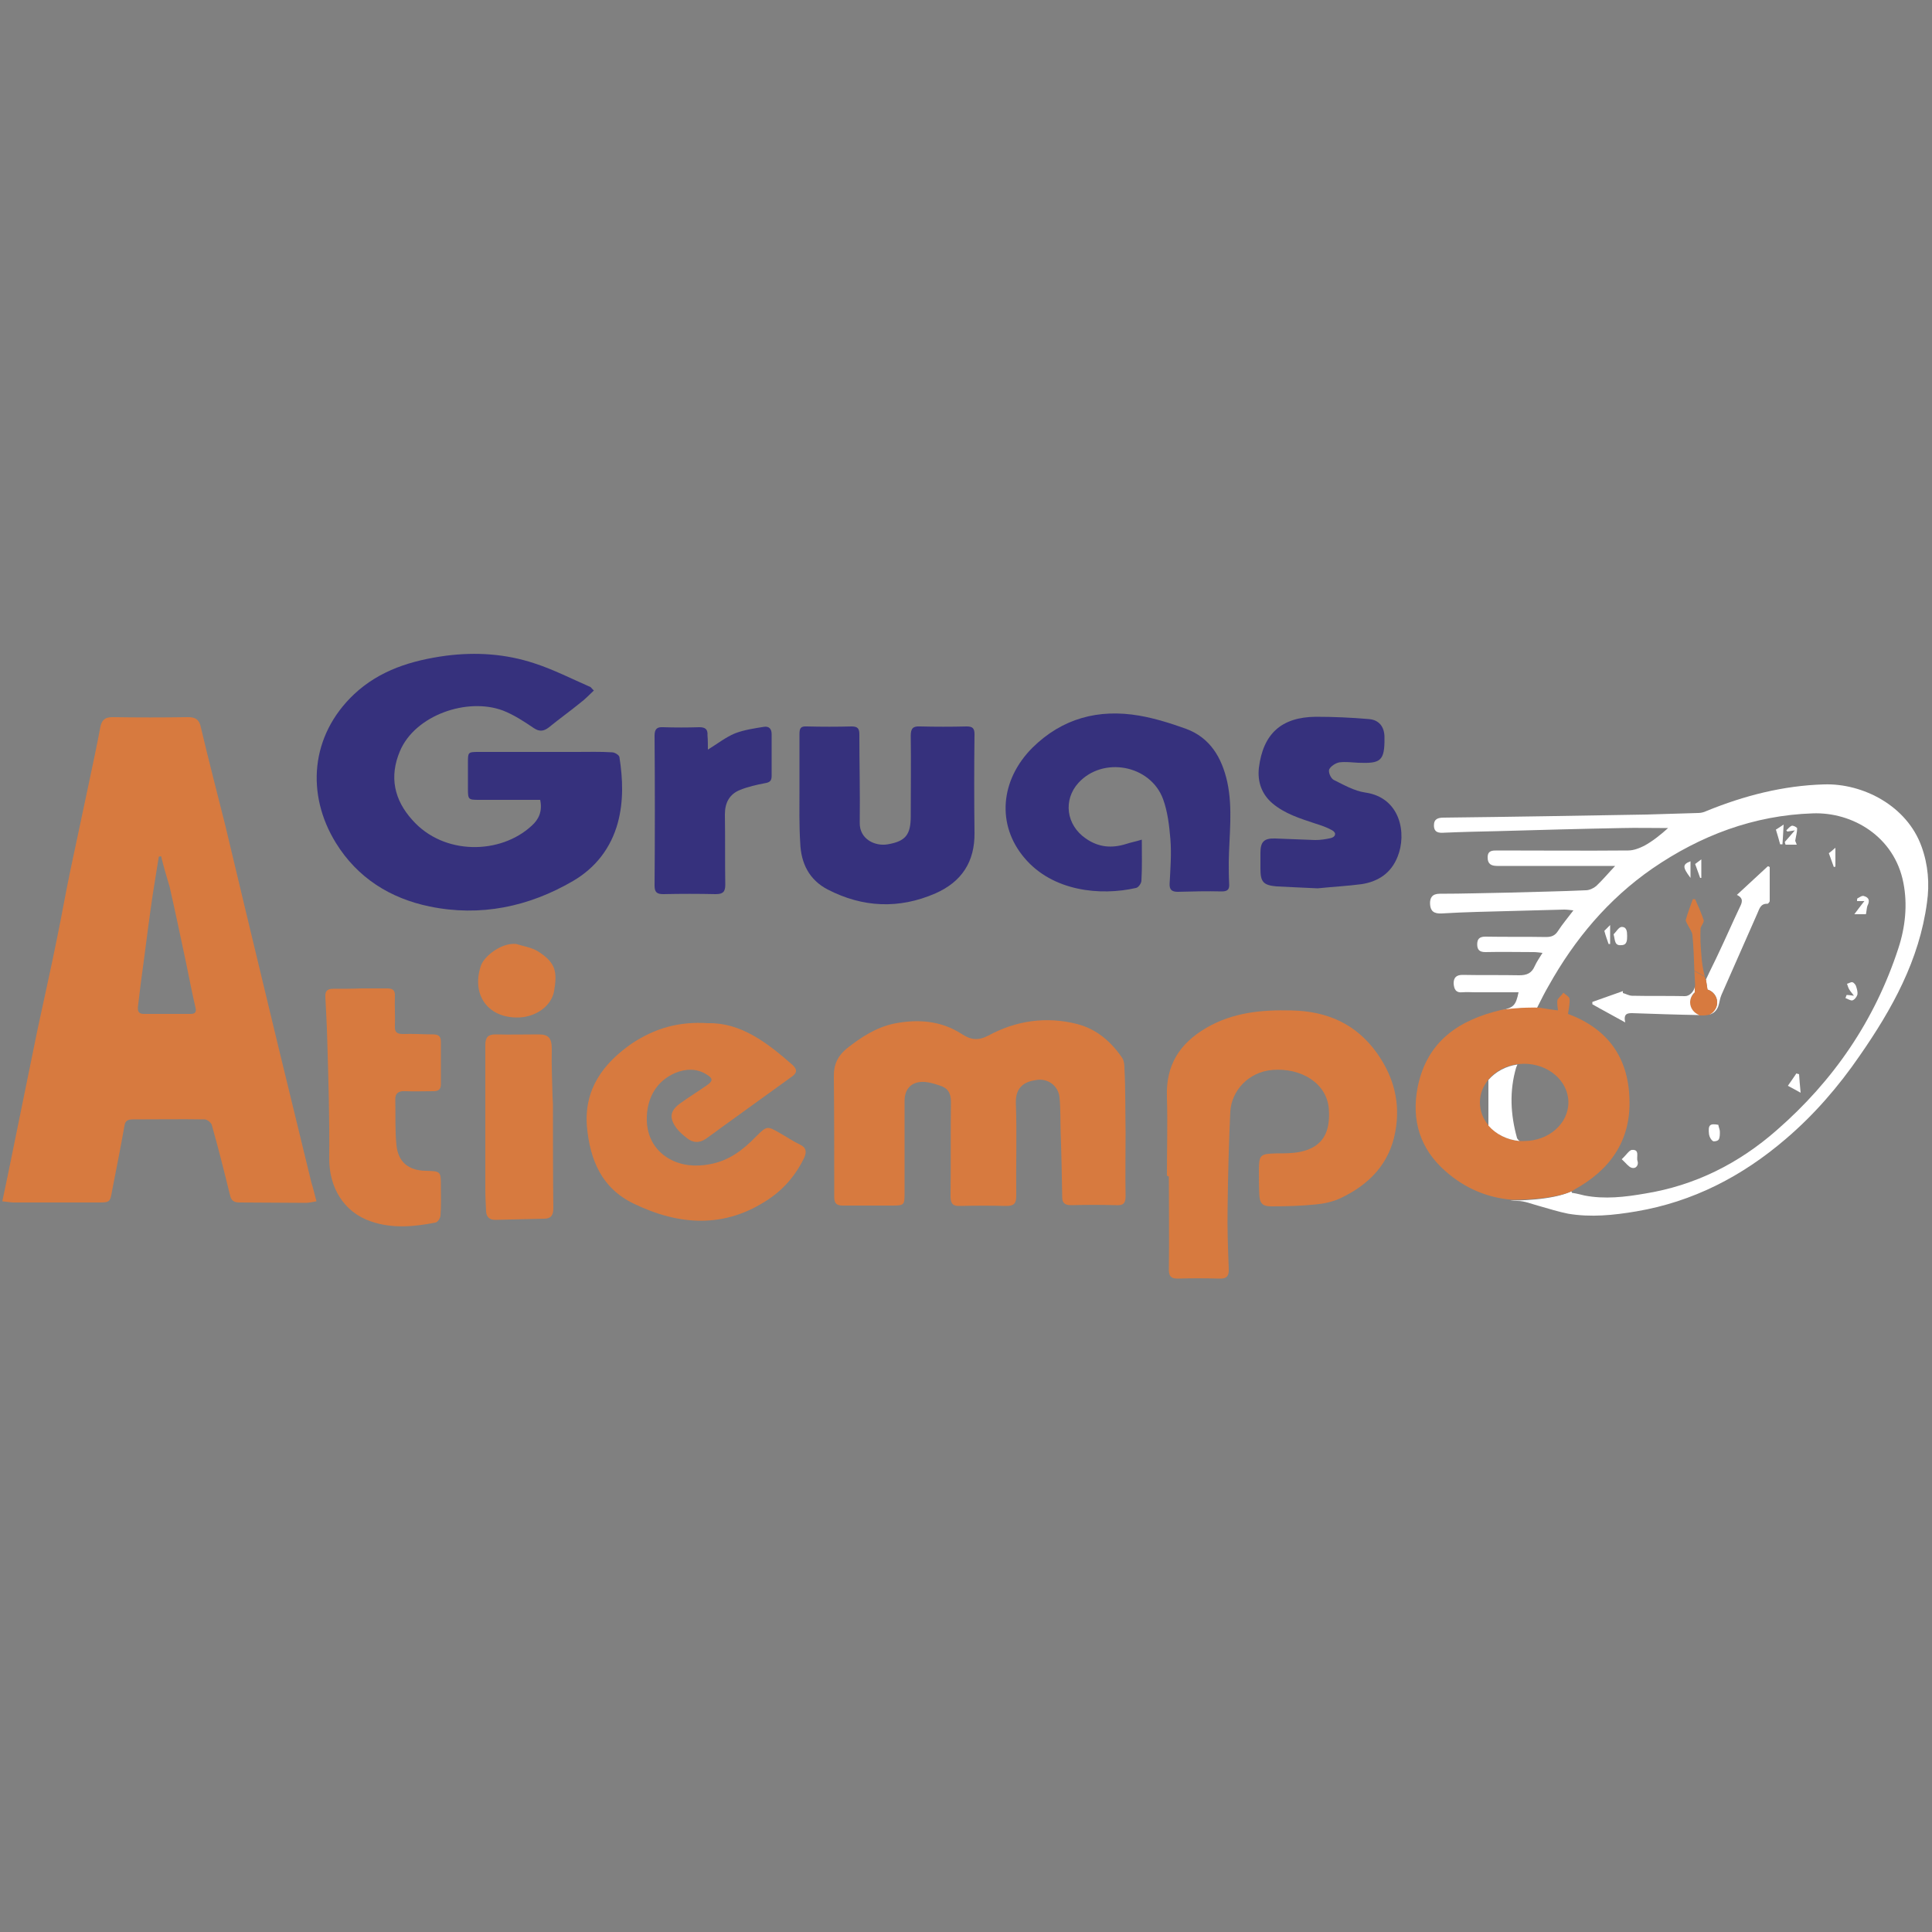 <?xml version="1.0" encoding="utf-8"?>
<!-- Generator: Adobe Illustrator 25.4.1, SVG Export Plug-In . SVG Version: 6.00 Build 0)  -->
<svg version="1.1" id="Capa_1" xmlns="http://www.w3.org/2000/svg" xmlns:xlink="http://www.w3.org/1999/xlink" x="0px" y="0px"
	 viewBox="0 0 500 500" style="enable-background:new 0 0 500 500;" xml:space="preserve">
<rect x="0" y="0" width="500" height="500" fill="#808080" stroke="none"/>
<style type="text/css">
	.st0{fill:#D77A3F;}
	.st1{fill:#36317D;}
	.st2{fill:#FFFFFF;}
</style>
<g>
	<path class="st0" d="M81.9,310.9c-1.2,0.2-2,0.4-2.7,0.4c-5.7,0-11.4-0.1-17.2-0.1c-1.5,0-2.2-0.5-2.5-2c-1.5-6.1-3-12.1-4.7-18.1
		c-0.2-0.6-1.2-1.4-1.8-1.4c-6.2-0.1-12.4,0-18.6,0c-1.3,0-2,0.3-2.2,1.7c-1,5.6-2.1,11.2-3.2,16.8c-0.5,2.9-0.6,3-3.5,3
		c-7.3,0-14.6,0-21.9,0c-0.9,0-1.8-0.2-3-0.3c1-4.8,2-9.4,2.9-14c2.1-10.1,4.1-20.3,6.2-30.4c1.7-8,3.5-15.9,5.1-23.9
		c1.2-5.8,2.2-11.6,3.4-17.3c1.6-7.7,3.3-15.4,4.9-23.1c1-4.7,2-9.4,2.9-14.2c0.4-1.8,1.3-2.4,3.1-2.4c6.5,0.1,13.1,0.1,19.6,0
		c2,0,2.9,0.7,3.3,2.7c2,8.5,4.2,16.9,6.3,25.3c1.8,7.4,3.5,14.8,5.3,22.2c2.7,11.2,5.4,22.5,8.1,33.7c3,12.2,5.9,24.4,8.9,36.6
		C81.1,307.6,81.4,309.1,81.9,310.9z M41.7,221.6c-0.2,0-0.4,0.1-0.6,0.1c-0.5,3.3-1.1,6.6-1.6,10c-0.8,5.4-1.5,10.9-2.2,16.3
		c-0.6,4.2-1.1,8.3-1.6,12.5c-0.1,1.1,0.1,1.9,1.5,1.9c4,0,8,0,12.1,0c1.1,0,1.6-0.4,1.3-1.6c-0.9-3.8-1.6-7.6-2.4-11.4
		c-1.4-6.6-2.8-13.3-4.3-19.9C43.1,226.8,42.3,224.2,41.7,221.6z"/>
	<path class="st1" d="M153.7,178.7c-1.2,1.1-2.2,2.2-3.4,3.1c-2.7,2.2-5.5,4.2-8.2,6.4c-1.4,1.1-2.5,1.2-4,0.2
		c-2.5-1.7-5.1-3.4-7.9-4.5c-9.3-3.5-22.8,1.2-26.7,10.5c-2.8,6.6-1.5,12.6,3.2,17.8c8.1,9.2,22.8,9,30.9,1.5
		c1.9-1.7,2.8-3.8,2.2-6.7c-1.1,0-2.2,0-3.4,0c-4.2,0-8.3,0-12.5,0c-2.7,0-2.8-0.1-2.8-2.9c0-2.2,0-4.5,0-6.7c0-2.7,0-2.8,2.7-2.8
		c8.5,0,16.9,0,25.4,0c3.1,0,6.1-0.1,9.2,0.1c0.7,0,1.8,0.7,1.9,1.2c0.9,5.7,1.1,11.4-0.4,17c-1.8,6.6-5.8,11.7-11.6,15.1
		c-11.5,6.7-24,9.3-37.1,6.6c-10.2-2.1-18.7-7.4-24.3-16.5c-7.7-12.5-6.6-27.7,4.7-38.4c6.7-6.3,15-8.8,23.8-10c7.8-1,15.5-0.5,23,2
		c4.9,1.6,9.6,4,14.4,6.1C153,177.9,153.2,178.3,153.7,178.7z"/>
	<path class="st0" d="M291.3,293c0,5.5-0.1,11,0,16.6c0,1.9-0.7,2.4-2.4,2.3c-3.9-0.1-7.8-0.1-11.7,0c-1.5,0-2.3-0.5-2.3-2
		c-0.1-5.6-0.2-11.2-0.4-16.7c-0.1-3.1,0-6.1-0.3-9.2c-0.3-3-3-5-6-4.5c-2.9,0.4-5.4,1.7-5.3,5.9c0.3,8,0,16.1,0.1,24.1
		c0,2-0.6,2.6-2.6,2.6c-3.9-0.1-7.9-0.1-11.9,0c-1.9,0.1-2.5-0.6-2.5-2.5c0.1-8.2,0-16.4,0.1-24.5c0-2.3-0.9-3.6-3-4.2
		c-1.2-0.4-2.5-0.8-3.8-0.9c-3.3-0.2-5.2,1.7-5.2,4.9c0,8,0,15.9,0,23.9c0,3.1-0.1,3.2-3.3,3.2c-4.2,0-8.5,0-12.7,0
		c-1.5,0-2.2-0.5-2.2-2.2c0-10.5,0-21-0.1-31.5c0-3,1.1-5.1,3.4-7c3.7-2.9,7.5-5.4,12.2-6.4c6.1-1.2,12.1-0.8,17.5,2.7
		c2.3,1.5,4.2,1.8,6.9,0.4c7.2-3.9,15-5,22.9-3c5.1,1.3,8.9,4.6,11.8,8.9c0.4,0.7,0.5,1.7,0.5,2.5C291.3,282,291.2,287.5,291.3,293
		C291.2,293,291.2,293,291.3,293z"/>
	<path class="st0" d="M302,304.3c0-6.8,0.2-13.6,0-20.4c-0.3-8.2,3.2-13.8,10.2-17.9c6.9-4,14.3-4.7,22.1-4.5
		c9.2,0.2,16.7,3.5,22.1,11.1c4.3,6.1,6.1,12.8,4.7,20.3c-1.5,8.3-6.8,13.7-14.2,17.2c-1.9,0.9-4.2,1.4-6.3,1.6
		c-3.9,0.4-7.7,0.5-11.6,0.5c-2.3,0-3-0.8-3.1-3.1c-0.1-2-0.1-4.1-0.1-6.1c0-4.1,0.3-4.4,4.4-4.5c2.1,0,4.3,0,6.3-0.4
		c6.2-1.3,7.8-5.5,7.4-11.1c-0.5-6.7-7.2-10.7-14.6-10.1c-6.2,0.5-10.6,5.4-10.9,10.8c-0.4,8.4-0.6,16.7-0.7,25.1
		c-0.1,5.2,0.1,10.4,0.3,15.5c0.1,1.9-0.5,2.7-2.5,2.6c-3.6-0.1-7.2-0.1-10.8,0c-1.7,0-2.2-0.7-2.2-2.3c0.1-8,0-16.1,0-24.1
		C302.2,304.3,302.1,304.3,302,304.3z"/>
	<path class="st0" d="M183.2,264.8c8.5-0.2,15.3,5,21.9,10.8c1.4,1.3,1.1,2.2-0.4,3.2c-6,4.3-12,8.7-18,13c-1.3,1-2.6,1.9-4,2.9
		c-1.7,1.2-3.5,1.1-5.1-0.3c-0.9-0.7-1.8-1.5-2.5-2.4c-2-2.7-1.7-4.6,1-6.5c2.2-1.6,4.5-3,6.8-4.6c1.6-1.1,1.7-1.8,0-2.8
		c-2.6-1.7-5.6-1.5-8.2-0.4c-4.8,2.1-7.1,6.3-7.3,11.2c-0.2,4.5,1.6,8.6,5.8,11c3.2,1.8,6.8,2.1,10.5,1.4c4.9-0.9,8.5-3.6,11.9-7.1
		c2.9-2.9,2.9-2.9,6.5-0.8c1.6,0.9,3.2,2,4.9,2.8c1.7,0.8,1.8,1.9,1.1,3.5c-2.1,4.3-5.1,7.9-9.1,10.6c-11.4,7.7-23.2,6.9-35,1.2
		c-8.3-4-11.3-11.3-12.1-19.9c-0.8-9.7,4.2-16.4,11.7-21.6C169.4,266.2,175.5,264.3,183.2,264.8z"/>
	<path class="st1" d="M295.5,217.3c0,3.8,0.1,7.2-0.1,10.6c0,0.7-0.8,1.8-1.4,1.9c-9.2,2.1-21.6,0.9-28.9-7.8
		c-7.2-8.5-6.3-20.1,2.1-28.5c7.7-7.6,17.1-10.1,27.6-8.3c4.1,0.7,8.2,2,12.1,3.4c6.3,2.3,9.3,7.5,10.7,13.7
		c1.5,6.9,0.5,13.8,0.4,20.8c0,1.8,0,3.7,0.1,5.5c0.1,1.4-0.2,2.1-1.9,2.1c-3.8-0.1-7.6,0-11.4,0.1c-1.6,0-2.2-0.6-2.1-2.2
		c0.2-3.8,0.5-7.6,0.2-11.4c-0.3-3.5-0.7-7.1-1.9-10.4c-3.3-8.9-15.6-11.1-21.9-4.2c-4,4.4-3.2,10.9,1.9,14.4
		c3.3,2.3,6.7,2.6,10.5,1.4C292.7,218,293.9,217.8,295.5,217.3z"/>
	<path class="st1" d="M206.9,204.1c0-4.7,0-9.4,0-14.1c0-1.5,0.3-2.1,1.9-2c3.9,0.1,7.8,0.1,11.6,0c1.5,0,2,0.5,2,2
		c0,7.6,0.2,15.3,0.1,22.9c-0.1,4.3,4,6.2,7.3,5.6c4.6-0.8,5.9-2.5,5.9-7.3c0-6.9,0.1-13.9,0-20.8c0-1.9,0.6-2.5,2.4-2.4
		c4,0.1,8,0.1,12.1,0c1.5,0,2,0.5,2,2c-0.1,8.5-0.1,17,0,25.5c0.1,7.5-3.3,12.7-10.1,15.7c-9.4,4.1-18.8,3.7-27.9-1
		c-4.8-2.5-6.9-6.8-7.1-12C206.8,213.5,206.9,208.8,206.9,204.1z"/>
	<path class="st0" d="M93.5,255.8c2.2,0,4.5,0,6.7,0c1.5,0,2.1,0.5,2,2.1c-0.1,2.5,0.1,5,0,7.6c-0.1,1.6,0.5,2.1,2.1,2.1
		c2.6-0.1,5.2,0.1,7.8,0.1c1.4,0,2,0.5,2,1.9c0,3.7,0,7.4,0,11c0,1.4-0.7,1.8-1.9,1.8c-2.5,0-4.9,0.1-7.4,0
		c-1.7-0.1-2.6,0.6-2.5,2.3c0.1,3.9-0.1,7.8,0.3,11.6c0.4,4.4,3.1,6.6,7.5,6.7c4,0.1,4,0.1,4,4.1c0,2.5,0.1,4.9-0.1,7.4
		c0,0.7-0.7,1.8-1.3,1.9c-5.6,1.1-11.2,1.6-16.7-0.3c-7.1-2.4-10.9-8.9-10.8-16.5c0.1-10.1-0.2-20.1-0.5-30.2
		c-0.1-3.8-0.3-7.6-0.5-11.4c-0.1-1.6,0.6-2.1,2-2.1C88.8,255.9,91.2,255.9,93.5,255.8C93.5,255.9,93.5,255.9,93.5,255.8z"/>
	<path class="st1" d="M341,229.9c-3.7-0.2-7.2-0.3-10.6-0.5c-3.5-0.3-4.2-1.2-4.2-4.6c0-1.4,0-2.7,0-4.1c0-2.8,0.9-3.8,3.8-3.7
		c3.5,0.1,6.9,0.3,10.4,0.4c1.3,0,2.7-0.2,4-0.5c1.2-0.3,1.6-1.3,0.4-2c-1.4-0.8-2.9-1.3-4.5-1.8c-3.9-1.3-7.8-2.5-11-5.2
		c-2.8-2.4-3.9-5.6-3.5-9.2c1.1-8.8,5.8-13.1,14.7-13.2c4.6,0,9.2,0.2,13.8,0.6c2.5,0.2,4,1.9,4,4.7c0.1,6.3-1.1,6.8-6.8,6.6
		c-1.6-0.1-3.3-0.3-4.9-0.1c-1,0.2-2.2,1-2.6,1.8c-0.3,0.7,0.4,2.3,1.1,2.7c2.6,1.3,5.4,2.9,8.2,3.3c9.2,1.3,10.8,10.7,8.4,16.6
		c-1.7,4.3-5,6.4-9.2,7.1C348.8,229.3,344.8,229.5,341,229.9z"/>
	<path class="st1" d="M183.2,194c2.6-1.6,4.6-3.2,7-4.2c2.3-0.9,5-1.3,7.5-1.7c1.3-0.2,2,0.5,2,1.9c0,3.6,0,7.2,0,10.8
		c0,1.3-0.5,1.7-1.8,1.9c-2.1,0.4-4.3,0.9-6.3,1.7c-2.8,1.1-4,3.3-4,6.4c0.1,6.1,0,12.1,0.1,18.2c0,1.9-0.7,2.4-2.5,2.4
		c-4.5-0.1-9-0.1-13.5,0c-1.6,0-2.3-0.4-2.3-2.2c0.1-12.9,0.1-25.9,0-38.8c0-1.7,0.6-2.3,2.2-2.2c3.1,0.1,6.3,0.1,9.4,0
		c1.6,0,2.2,0.6,2.1,2.1C183.2,191.5,183.2,192.7,183.2,194z"/>
	<path class="st0" d="M125.6,291.2c0-6.9,0-13.9,0-20.8c0-1.9,0.7-2.7,2.6-2.7c3.7,0.1,7.5,0,11.2,0c2.7,0,3.4,1.1,3.4,3.8
		c-0.1,4.1,0.1,8.3,0.2,12.4c0,0.6,0.1,1.2,0.1,1.8c0,9,0,18,0.1,27c0,1.8-0.6,2.7-2.4,2.7c-4.2,0.1-8.4,0.2-12.6,0.3
		c-1.5,0-2.3-0.7-2.4-2.2c-0.1-2-0.2-3.9-0.2-5.9C125.6,302.1,125.6,296.7,125.6,291.2C125.6,291.2,125.6,291.2,125.6,291.2z"/>
	<path class="st0" d="M133.6,244.3c1.9,0.6,4,0.9,5.6,1.9c4.8,3,5,5.5,4.2,10.3c-0.7,3.8-4.5,6.5-8.7,6.8
		c-8.2,0.5-12.9-5.7-10.2-13.5C125.4,247.4,129.8,243.9,133.6,244.3z"/>
	<g id="XMLID_00000172413815885283274400000009201735628394610863_">
		<g>
			<path class="st2" d="M482.4,231.9c1.4,0.4,1.5,1.3,0.9,2.5c-0.2,0.5-0.2,1.2-0.4,2.2c-0.5,0-1.5,0-3,0c1-1.3,1.7-2.3,2.6-3.4
				c-0.9,0-1.4,0-1.9,0c0-0.2,0-0.6,0.1-0.7C481.3,232.2,481.9,231.7,482.4,231.9z"/>
			<path class="st2" d="M479.8,257.7c-0.5-0.7-0.9-1.1-1.2-1.6c-0.3-0.5-0.4-1-0.6-1.5c0.5-0.1,1-0.5,1.4-0.4c0.4,0.1,0.9,0.7,1,1.2
				c0.2,0.6,0.4,1.4,0.3,2c-0.2,0.6-0.7,1.3-1.3,1.5c-0.5,0.1-1.2-0.4-1.8-0.6c0.1-0.3,0.2-0.5,0.3-0.8
				C478.5,257.5,479,257.6,479.8,257.7z"/>
			<path class="st2" d="M475,219.4c0,2.1,0,3.5,0,4.9c-0.1,0-0.3,0-0.4,0.1c-0.4-1.1-0.8-2.2-1.3-3.6
				C473.6,220.6,474.1,220.2,475,219.4z"/>
			<path class="st2" d="M466,282.8c-1.4-0.8-2.2-1.2-3.3-1.8c0.8-1.1,1.5-2.2,2.2-3.2c0.2,0.1,0.4,0.1,0.7,0.2
				C465.7,279.4,465.8,280.9,466,282.8z"/>
			<path class="st2" d="M462.3,214.9c0.4-0.4,0.9-1,1.4-1.2c0.4-0.1,1.4,0.4,1.4,0.7c0,1-0.3,1.9-0.5,3.2c0,0,0.2,0.5,0.4,1
				c-1,0-2,0-2.9,0c-0.1-0.2-0.1-0.4-0.2-0.7c0.8-0.9,1.5-1.7,2.6-3c-1,0.2-1.5,0.2-1.9,0.3C462.5,215.2,462.4,215,462.3,214.9z"/>
			<path class="st2" d="M460.7,218.5c-0.3-1.1-0.6-2.2-1.1-3.8c0.3-0.2,1-0.6,2-1.3c-0.1,2.1-0.2,3.6-0.3,5.1
				C461.1,218.5,460.9,218.5,460.7,218.5z"/>
			<path class="st2" d="M444.4,259.4c0-1.6-1.1-2.9-2.5-3.3l-0.4-2.6c1.1-2.4,2.3-4.7,3.4-7.1c1.8-3.8,3.5-7.7,5.3-11.5
				c0.6-1.2,1.2-2.4-0.7-3.3c2.8-2.6,5.4-5,8-7.4c0.2,0,0.4,0.1,0.5,0.2c0,2.9,0,5.9,0,8.8c0,0.2-0.4,0.7-0.6,0.7
				c-1.8-0.1-2.1,1.4-2.6,2.5c-3.1,7-6.2,14.1-9.3,21.1c-0.4,0.9-0.5,2-0.8,2.9c-0.5,1.3-1.3,1.9-2.4,2.2
				C443.6,261.9,444.4,260.8,444.4,259.4z"/>
			<path class="st2" d="M442.3,293.6c-0.3-2.5,0.2-2.9,2.4-2.5c0.1,0.7,0.4,1.2,0.4,1.8c0,0.7,0,1.5-0.3,2c-0.2,0.4-1.3,0.6-1.5,0.4
				C442.8,295,442.4,294.2,442.3,293.6z"/>
			<path class="st2" d="M440.3,222.4c0,1.9,0,3.3,0,4.8c-0.1,0-0.2,0-0.3,0c-0.4-1.1-0.8-2.2-1.3-3.6
				C439,223.4,439.5,223,440.3,222.4z"/>
			<path class="st0" d="M438,242c-0.1-0.9-0.8-1.8-1.3-2.8c-0.2-0.4-0.5-0.9-0.4-1.2c0.5-1.8,1.2-3.6,1.8-5.3c0.2,0,0.4,0,0.6,0
				c0.8,1.8,1.6,3.6,2.2,5.4c0.2,0.6-0.7,1.5-0.8,2.2c-0.1,2.2,0,4.5,0.2,6.7c0.1,1.9,0.4,3.8,0.9,5.7l-2.7-1.5
				C438.4,248.2,438.3,245.1,438,242z"/>
			<path class="st0" d="M438.7,254.8c-0.1-1.1-0.1-2.3-0.2-3.5v0l2.7,1.5c0.1,0.2,0.1,0.5,0.2,0.8c0,0,0-0.1,0.1-0.1l0.4,2.6
				c1.4,0.4,2.5,1.8,2.5,3.3c0,1.4-0.8,2.6-2,3.2c-0.5,0.1-1.1,0.2-1.7,0.2c-0.3,0-0.6,0-0.9,0c-1.4-0.5-2.4-1.8-2.4-3.3
				c0-1.1,0.5-2,1.2-2.6l0-1.3C438.7,255.2,438.7,255,438.7,254.8z"/>
			<path class="st2" d="M422.4,257.7c4.6,0.1,9.1,0,13.7,0.1c1.1,0,2.2-1.1,2.5-2.3l0,1.3c-0.7,0.6-1.2,1.6-1.2,2.6
				c0,1.5,1,2.8,2.4,3.3c-5.8-0.1-11.6-0.3-17.4-0.5c-1.2,0-2.3,0.1-1.8,2.4c-3.2-1.8-5.9-3.2-8.5-4.7c0-0.2,0-0.4,0-0.6
				c2.6-0.9,5.3-1.9,7.9-2.8c0,0.2,0,0.3,0,0.5C420.8,257.2,421.6,257.7,422.4,257.7z"/>
			<path class="st2" d="M437.5,227.2c-2.1-2.8-2.1-3.5,0-4.3C437.5,224.4,437.5,225.8,437.5,227.2z"/>
			<path class="st2" d="M419.7,300c1.2-1.1,1.9-2.3,2.6-2.4c2.2-0.2,1.1,1.9,1.5,2.9c0.3,0.9-0.3,2.1-1.6,1.7
				C421.4,301.9,420.8,301,419.7,300z"/>
			<path class="st2" d="M417.6,241.8c0.7-0.7,1.3-1.8,2-1.9c1.4-0.1,1.5,1.2,1.5,2.3c0,1.1,0,2.4-1.5,2.4
				C417.8,244.8,418,243.3,417.6,241.8z"/>
			<path class="st2" d="M415.2,240.9c0.1-0.1,0.6-0.6,1.5-1.5c0,2.1,0,3.5,0,4.9c-0.1,0-0.3,0-0.4,0
				C416,243.4,415.6,242.4,415.2,240.9z"/>
			<path class="st2" d="M410.1,309.4c5.2,1,10.4,0.4,15.6-0.5c13-2.1,24.3-7.8,34.1-16.4c14.7-12.8,25.4-28.4,31.5-47.1
				c1.8-5.5,2.4-11.3,1.3-16.9c-2.3-12-13.2-18.4-23.5-18c-15.2,0.5-29,5.7-41.5,14.3c-11.4,7.9-20.1,18.3-26.8,30.3
				c-1,1.7-1.9,3.5-3,5.7c0.2,0,0.5,0.1,0.7,0.1c-1.2-0.1-5.2-0.1-9.6,0.5c2.8-0.7,3.4-1.2,4.1-4.6c-3.9,0-7.5,0-11.2,0
				c-1.1,0-2.2-0.1-3.3,0c-1.8,0.2-2.2-0.9-2.3-2.3c0-1.4,0.6-2.2,2.3-2.2c4.9,0.1,9.8,0,14.7,0.1c1.9,0,3.2-0.5,4-2.4
				c0.5-1.1,1.2-2.1,2-3.4c-1-0.1-1.6-0.2-2.3-0.2c-4.2,0-8.3-0.1-12.5,0c-1.5,0-2.1-0.6-2.1-2c0-1.3,0.5-2,2.1-2
				c5.2,0.1,10.5,0,15.7,0.1c1.5,0,2.4-0.4,3.2-1.7c1.1-1.7,2.4-3.2,3.9-5.2c-1-0.1-1.7-0.2-2.4-0.2c-7.5,0.2-15,0.4-22.5,0.6
				c-3.1,0.1-6.1,0.2-9.2,0.4c-2,0.1-2.9-0.6-3-2.4c-0.1-1.7,0.6-2.7,2.5-2.7c6.1,0,12.1-0.2,18.2-0.3c6.5-0.2,13.1-0.3,19.6-0.6
				c0.9,0,2-0.5,2.7-1.1c1.7-1.6,3.1-3.3,4.9-5.2c-2.3,0-4.5,0-6.8,0c-7.9,0-15.8,0-23.7,0c-1.6,0-2.5-0.5-2.5-2.2
				c0-1.8,1.2-1.8,2.5-1.8c11.3,0,22.6,0.1,33.9,0c1.4,0,2.9-0.6,4.1-1.2c2.2-1.2,4.2-2.8,6.2-4.6c-4,0-8.1-0.1-12.1,0
				c-10.7,0.2-21.4,0.5-32.1,0.8c-4.6,0.1-9.1,0.2-13.7,0.4c-1.4,0.1-2.7,0-2.7-1.9c0-1.7,1.1-2,2.6-2c17.5-0.2,35-0.5,52.5-0.8
				c4.4-0.1,8.9-0.3,13.3-0.4c0.7,0,1.5-0.2,2.1-0.5c9.8-4,19.9-6.6,30.5-6.9c10-0.3,21.4,5.5,25.2,16.1c1.7,4.7,2.1,9.6,1.4,14.5
				c-2,14.9-9,27.5-17.4,39.6c-5.5,8-11.8,15.3-19.2,21.6c-11.2,9.6-23.9,16.2-38.6,18.7c-5.9,1-11.8,1.6-17.7,0.6
				c-2.5-0.5-5-1.3-7.5-2c-1.9-0.5-3.7-1.3-5.6-1.3c-0.6,0-1.2,0-1.8-0.1c1.3,0,10.8,0,15.8-2.4c0,0.1,0.1,0.3,0.1,0.4
				C408.3,308.9,409.1,309.2,410.1,309.4z"/>
			<path class="st0" d="M404.6,256.9c0.6,0.6,1.5,1,1.6,1.6c0.1,1.2-0.2,2.5-0.4,3.9c10.2,3.8,15.6,11.2,15.9,22
				c0.4,10.9-5.1,18.5-14.5,23.6c0,0,0,0.1,0,0.1c-5,2.4-14.5,2.4-15.8,2.4c-6.5-0.5-12.3-3-17.2-7.3c-6.7-5.8-9-13.3-7.3-21.9
				c2.4-11.8,10.6-17.3,21.5-19.9c0.1,0,0.2,0,0.3-0.1c0.1,0,0.1,0,0.2,0c4.5-0.6,8.5-0.6,9.6-0.5c1.7,0.3,3.1,0.5,4.7,0.7
				c-0.1-1.1-0.3-2-0.1-2.8C403.4,258.2,404.1,257.6,404.6,256.9z M393.3,295.3c0.4,0,0.8,0,1.1,0c6.4,0,11.5-4.5,11.5-10
				c0-5.5-5.1-10-11.5-10c-0.6,0-1.1,0.1-1.7,0.1c-3.1,0.4-5.8,1.9-7.5,4c-1.4,1.7-2.2,3.7-2.2,5.9s0.8,4.3,2.2,5.9
				C387.1,293.5,390,295,393.3,295.3z"/>
			<path class="st2" d="M392.6,294.5c0.1,0.3,0.4,0.6,0.7,0.8c-3.3-0.3-6.2-1.8-8.1-4c0-4,0-7.9,0-11.8c1.8-2.1,4.5-3.6,7.5-4
				c-0.1,0.3-0.2,0.5-0.3,0.7C390.6,282.3,390.9,288.4,392.6,294.5z"/>
		</g>
		<g>
		</g>
	</g>
</g>
</svg>
